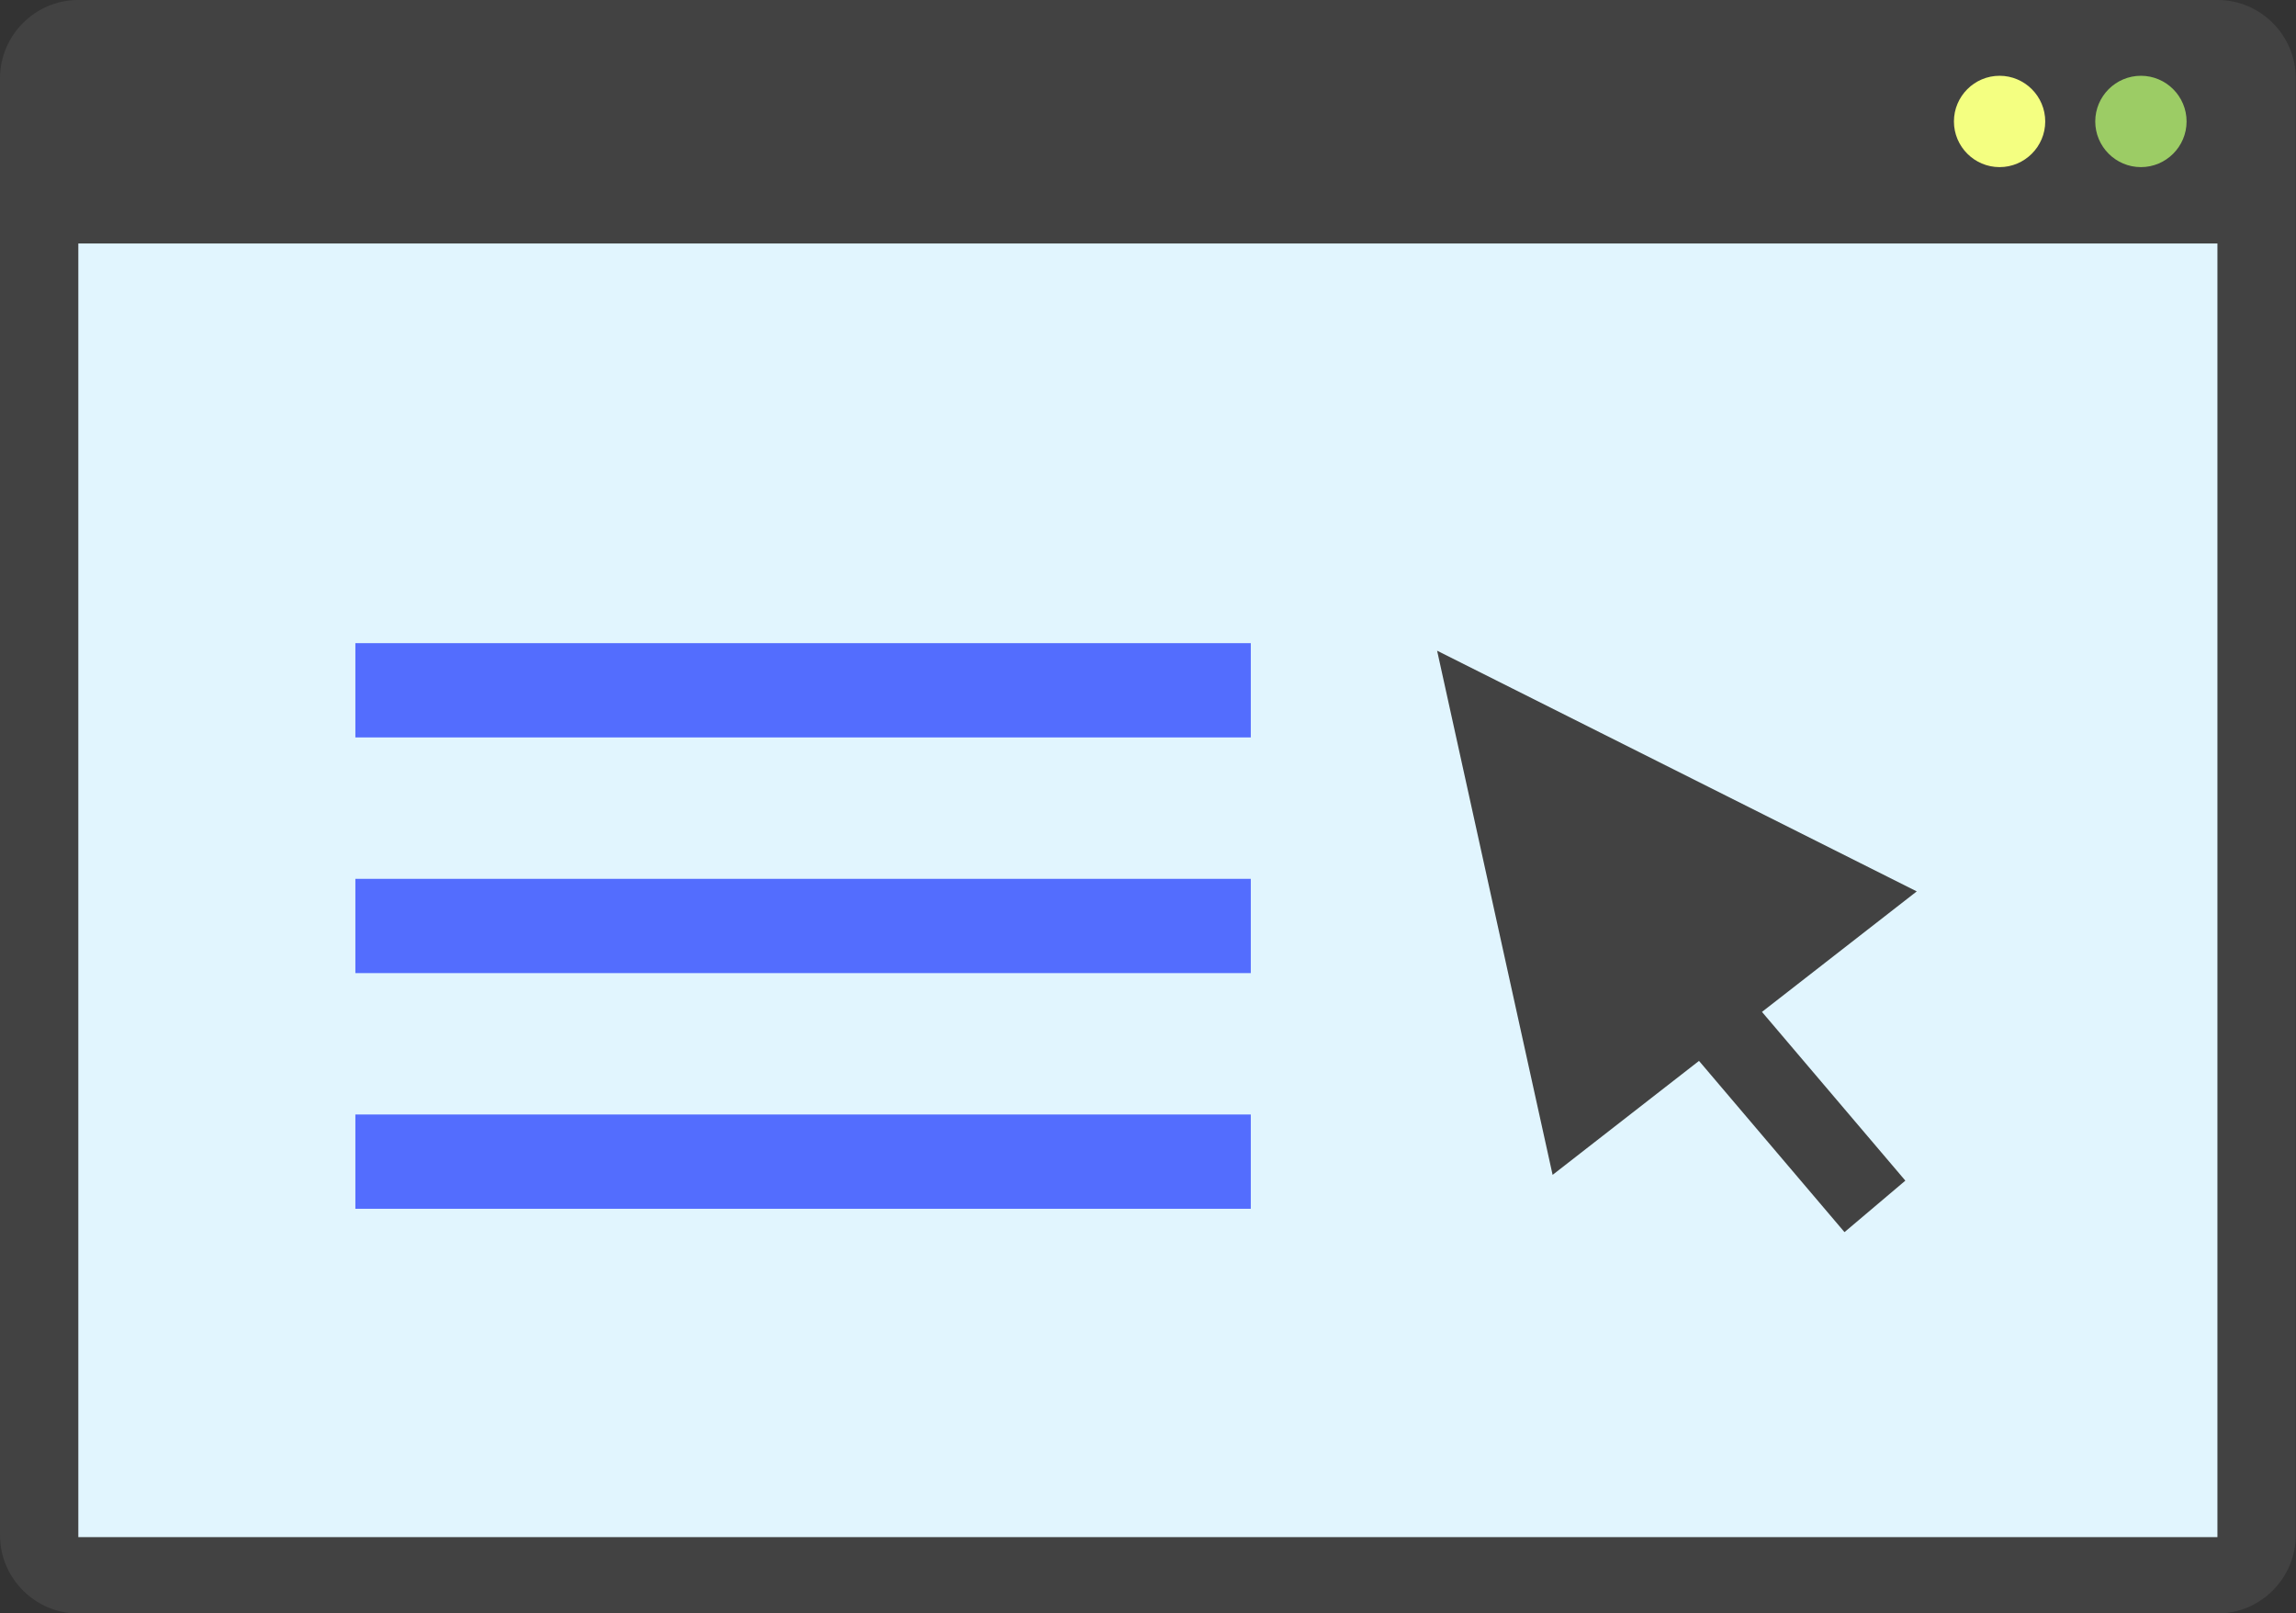 <?xml version="1.0" encoding="UTF-8"?><svg xmlns="http://www.w3.org/2000/svg" xmlns:xlink="http://www.w3.org/1999/xlink" height="257.0" preserveAspectRatio="xMidYMid meet" version="1.0" viewBox="0.0 0.0 365.8 257.0" width="365.8" zoomAndPan="magnify"><rect x="0.0" y="0.0" width="365.8" height="257.0" fill="#333333" stroke="none"/><defs><clipPath id="a"><path d="M 0 0 L 365.762 0 L 365.762 257.02 L 0 257.02 Z M 0 0"/></clipPath></defs><g><g clip-path="url(#a)" id="change1_1"><path d="M 12.48 -0.004 L 353.281 -0.004 C 360.145 -0.004 365.762 5.613 365.762 12.477 L 365.762 244.539 C 365.762 251.402 360.145 257.02 353.281 257.02 L 12.48 257.02 C 5.617 257.02 0 251.406 0 244.539 L 0 12.477 C 0 5.613 5.617 -0.004 12.48 -0.004" fill="#424242" fill-rule="evenodd"/></g><g id="change2_1"><path d="M 12.48 244.852 L 353.281 244.852 L 353.281 38.785 L 12.48 38.785 L 12.48 244.852" fill="#e1f5fe" fill-rule="evenodd"/></g><g id="change3_1"><path d="M 341.094 26.621 C 345.098 26.621 348.367 23.352 348.367 19.348 C 348.367 15.34 345.098 12.07 341.094 12.07 C 337.086 12.07 333.816 15.34 333.816 19.348 C 333.816 23.352 337.086 26.621 341.094 26.621" fill="#9ccc65" fill-rule="evenodd"/></g><g id="change4_1"><path d="M 318.574 26.621 C 322.578 26.621 325.848 23.352 325.848 19.348 C 325.848 15.34 322.578 12.07 318.574 12.07 C 314.566 12.07 311.301 15.34 311.301 19.348 C 311.301 23.352 314.566 26.621 318.574 26.621" fill="#f4ff81" fill-rule="evenodd"/></g><g id="change1_2"><path d="M 240.852 109.617 L 296.379 137.477 L 305.379 141.992 L 297.445 148.168 L 280.719 161.188 L 303.562 188.066 L 293.867 196.27 L 270.688 168.992 L 255.289 180.977 L 247.363 187.148 L 245.195 177.324 L 231.824 116.652 L 228.961 103.652 L 240.852 109.617" fill="#424242" fill-rule="evenodd"/></g><g id="change5_1"><path d="M 56.617 139.992 L 199.277 139.992 L 199.277 155.008 L 56.617 155.008 L 56.617 139.992" fill="#536dfe" fill-rule="evenodd"/></g><g id="change5_2"><path d="M 56.617 102.449 L 199.277 102.449 L 199.277 117.465 L 56.617 117.465 L 56.617 102.449" fill="#536dfe" fill-rule="evenodd"/></g><g id="change5_3"><path d="M 56.617 177.531 L 199.277 177.531 L 199.277 192.551 L 56.617 192.551 L 56.617 177.531" fill="#536dfe" fill-rule="evenodd"/></g></g></svg>